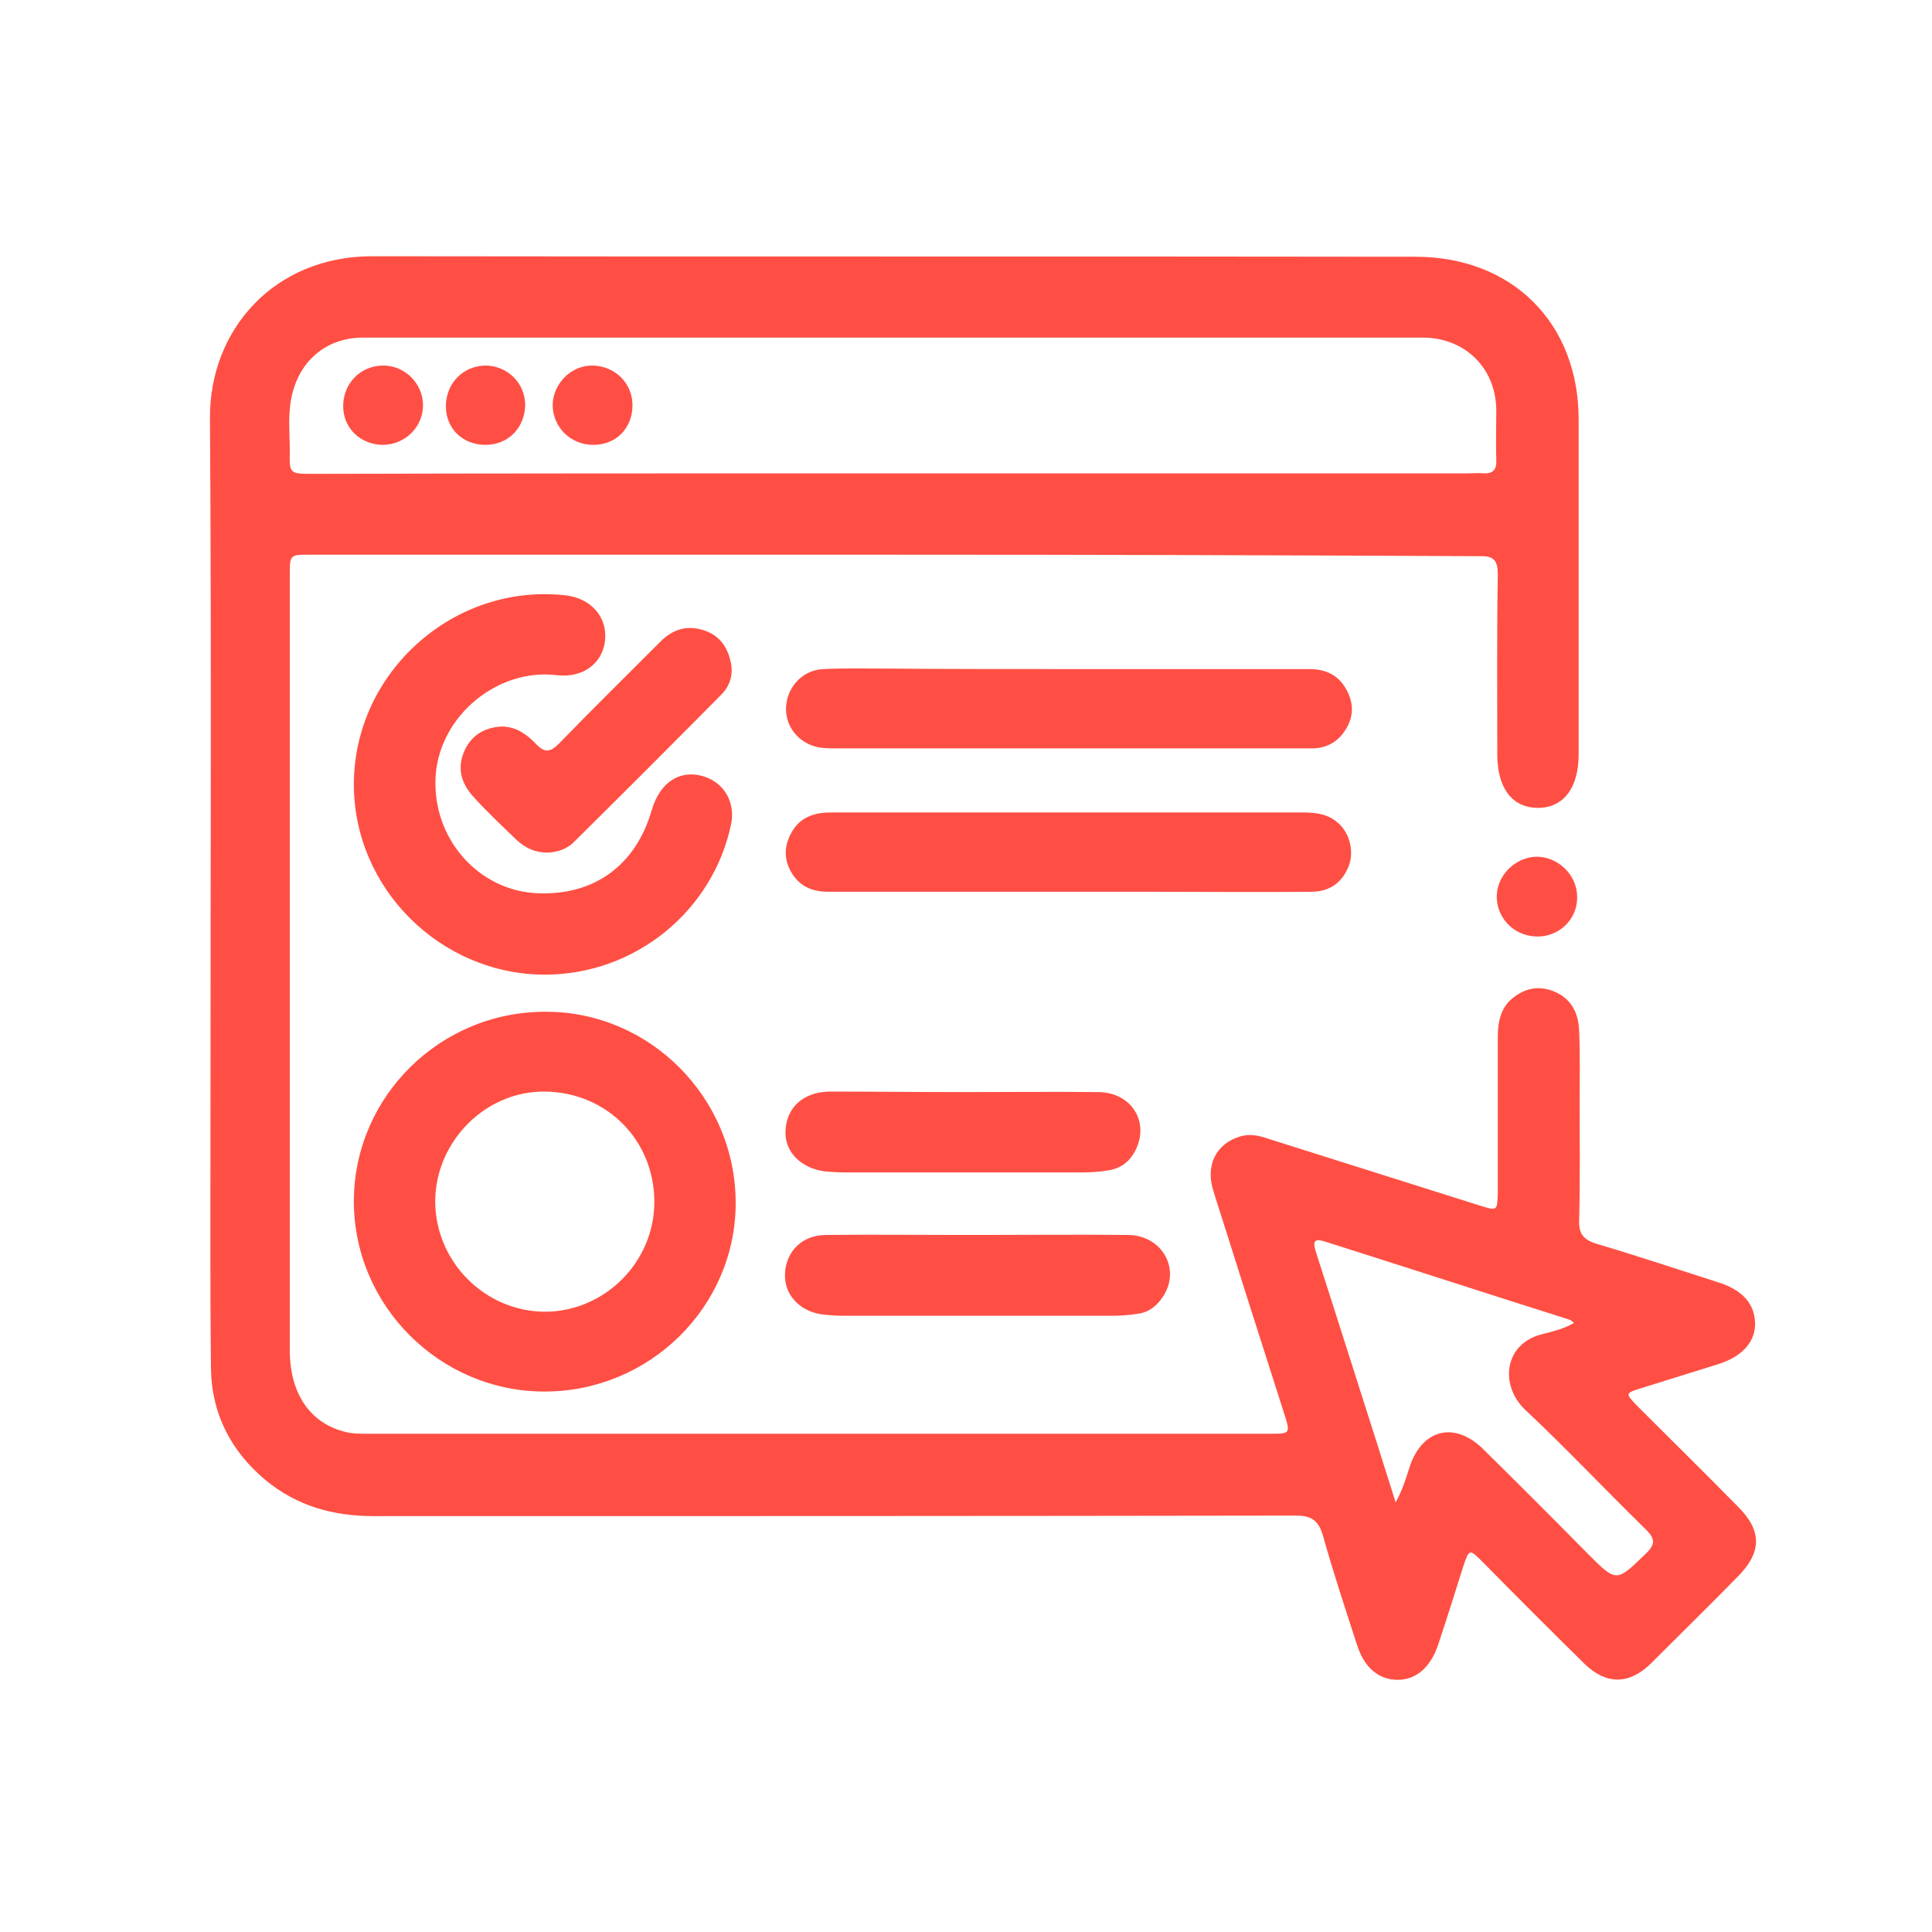 <?xml version="1.0" encoding="utf-8"?>
<!-- Generator: Adobe Illustrator 26.0.2, SVG Export Plug-In . SVG Version: 6.00 Build 0)  -->
<svg version="1.1" id="Layer_2_1_" xmlns="http://www.w3.org/2000/svg" xmlns:xlink="http://www.w3.org/1999/xlink" x="0px" y="0px"
	 viewBox="0 0 380 380" style="enable-background:new 0 0 380 380;" xml:space="preserve">
<style type="text/css">
	.st0{fill:#FF4F44;}
</style>
<g>
	<path class="st0" d="M175.4,109.1c-38.1,0-76.3,0-114.4,0c-4,0-4,0-4,4c0,50.8,0,101.7,0,152.5c0,8.6,4.1,14.5,11.2,16.1
		c1.3,0.3,2.7,0.3,4.1,0.3c59.2,0,118.4,0,177.7,0c3.7,0,3.8-0.1,2.7-3.6c-4.7-14.7-9.4-29.4-14-44c-1.7-5.2,0.5-9.5,5.3-10.9
		c1.8-0.5,3.5-0.2,5.2,0.4c13.9,4.4,27.9,8.8,41.8,13.2c3.5,1.1,3.5,1.1,3.6-2.5c0-10.2,0-20.5,0-30.7c0-3,0.6-5.9,3.2-7.8
		c2.5-1.9,5.3-2.3,8.3-0.9c3.2,1.5,4.4,4.4,4.5,7.6c0.2,4.6,0.1,9.2,0.1,13.8c0,7.8,0.1,15.6-0.1,23.4c-0.1,2.6,0.8,3.8,3.3,4.6
		c8.1,2.4,16.2,5.1,24.3,7.7c4.6,1.5,6.9,4.2,7,7.9s-2.5,6.6-7.2,8.1c-5.1,1.6-10.3,3.2-15.4,4.8c-2.9,0.9-2.9,1-0.7,3.3
		c6.6,6.6,13.3,13.2,19.9,19.9c4.8,4.8,4.8,9-0.1,13.9c-5.6,5.7-11.3,11.3-17,17c-4.3,4.2-8.8,4.2-13.1,0
		c-6.7-6.6-13.3-13.2-19.9-19.9c-2.7-2.7-2.7-2.7-3.9,0.8c-1.6,5.1-3.2,10.2-4.9,15.3c-1.5,4.5-4.3,7-8,7s-6.6-2.4-8-6.9
		c-2.3-7.1-4.7-14.3-6.7-21.5c-0.9-3-2.3-3.9-5.3-3.9c-60.5,0.1-121,0.1-181.5,0.1c-7.9,0-15-2-21.2-7.1
		c-6.8-5.7-10.6-13.1-10.7-21.9c-0.2-16.9-0.1-33.8-0.1-50.6c0-45.5,0.2-90.9-0.1-136.4c-0.1-17.3,12.6-31.8,31.9-31.8
		c68.4,0.1,136.8,0,205.2,0.1c19,0,32.1,13,32.1,32c0,22,0,43.9,0,65.9c0,6.6-3,10.5-8,10.5s-8-3.8-8-10.5c0-11.8-0.1-23.6,0.1-35.4
		c0-2.8-0.8-3.7-3.6-3.6C252.3,109.2,213.9,109.1,175.4,109.1z M175.7,93.1c37.7,0,75.5,0,113.2,0c1,0,2-0.1,2.9,0
		c1.9,0.1,2.6-0.8,2.5-2.6c-0.1-3.3,0-6.6,0-9.9c-0.1-8.2-6.1-14.1-14.3-14.2c-69.5,0-139.1,0-208.6,0c-7.3,0-12.7,4.7-14.1,11.9
		c-0.7,3.5-0.3,7-0.3,10.5c-0.1,4.3,0,4.4,4.3,4.4C99.4,93.1,137.5,93.1,175.7,93.1z M309.6,260.2c-0.4-0.3-0.6-0.5-0.8-0.6
		c-16.1-5.1-32.1-10.3-48.2-15.4c-2.7-0.9-2.2,0.7-1.7,2.3c4.1,12.7,8.1,25.4,12.2,38.2c1.1,3.6,2.3,7.2,3.4,10.8
		c1.3-2.3,2-4.6,2.7-6.8c2.4-7.6,8.9-9.3,14.6-3.6c6.9,6.8,13.7,13.6,20.5,20.5c5.7,5.7,5.6,5.6,11.4,0c2-1.9,1.8-3,0-4.8
		c-8-7.8-15.6-15.9-23.7-23.5c-5.1-4.8-4.3-13.3,3.8-15C305.7,261.8,307.7,261.3,309.6,260.2z"/>
	<path class="st0" d="M107.1,273.7c-20.6,0-37.5-16.9-37.5-37.4c0-20.6,17-37.4,37.8-37.3c20.5,0,37.3,17,37.3,37.6
		C144.7,257,127.8,273.7,107.1,273.7z M128.7,236.4c0-12.1-9.3-21.5-21.4-21.7c-11.7-0.2-21.6,9.7-21.7,21.5
		c0,12,9.8,21.8,21.7,21.8C119,257.9,128.7,248.2,128.7,236.4z"/>
	<path class="st0" d="M107.2,191.7c-20.5,0-37.6-16.9-37.6-37.4c0-22.1,19.7-39.7,41.7-37.2c5,0.6,8.2,4.3,7.7,8.9s-4.5,7.4-9.5,6.8
		c-11.6-1.4-22.9,7.9-23.8,19.6c-0.9,12.3,8.3,22.9,20.2,23.3c11.1,0.4,19.2-5.6,22.3-16.4c1.7-5.8,6.1-8.3,11-6.3
		c3.6,1.5,5.4,5.2,4.6,9.1C140.2,179.3,124.8,191.7,107.2,191.7z"/>
	<path class="st0" d="M210.1,131.6c15.8,0,31.6,0,47.4,0c3.2,0,5.7,1.1,7.3,4c1.5,2.7,1.5,5.4-0.2,8c-1.5,2.4-3.8,3.6-6.6,3.6
		c-4.1,0-8.2,0-12.3,0c-26.8,0-53.6,0-80.4,0c-1.2,0-2.3,0-3.5-0.1c-4.2-0.4-7.3-3.8-7.2-7.8c0.1-4.1,3.2-7.5,7.3-7.7
		c4.2-0.2,8.4-0.1,12.6-0.1C186.3,131.6,198.2,131.6,210.1,131.6z"/>
	<path class="st0" d="M210.3,175.4c-15.8,0-31.6,0-47.4,0c-3.2,0-5.7-1.1-7.3-3.9c-1.6-2.8-1.3-5.6,0.4-8.3c1.3-2,3.3-3,5.6-3.3
		c0.9-0.1,1.8-0.1,2.6-0.1c30.7,0,61.4,0,92.1,0c2.5,0,4.9,0.3,6.8,2c2.3,1.9,3.2,5.4,2.3,8.2c-1.2,3.4-3.7,5.4-7.5,5.4
		c-10.1,0.1-20.3,0-30.4,0C221.8,175.4,216.1,175.4,210.3,175.4z"/>
	<path class="st0" d="M192.4,242.9c9.8,0,19.7-0.1,29.5,0c6.6,0.1,10.3,6.5,7,11.9c-1.2,1.9-2.8,3.3-5.1,3.6
		c-1.8,0.3-3.7,0.4-5.5,0.4c-17.4,0-34.7,0-52.1,0c-1.6,0-3.1-0.1-4.7-0.3c-4.4-0.7-7.3-4-7.1-8c0.2-4.4,3.4-7.6,8.1-7.6
		c9-0.1,17.9,0,26.9,0C190.5,242.9,191.5,242.9,192.4,242.9z"/>
	<path class="st0" d="M189.5,214.8c8.9,0,17.7-0.1,26.6,0c6.3,0.1,9.9,5.6,7.4,11.1c-1.1,2.4-2.9,3.9-5.5,4.3
		c-1.7,0.3-3.5,0.4-5.2,0.4c-15.6,0-31.2,0-46.8,0c-1.3,0-2.5-0.1-3.8-0.2c-4.8-0.7-7.9-3.9-7.7-8c0.2-4.6,3.5-7.6,8.6-7.7
		C171.9,214.7,180.7,214.8,189.5,214.8z"/>
	<path class="st0" d="M107.7,167.7c-2.4,0-4.4-0.9-6.1-2.5c-2.9-2.8-5.8-5.5-8.5-8.5c-2.1-2.3-3.2-5.1-2-8.4c1.1-3,3.3-4.8,6.5-5.3
		s5.7,1.1,7.8,3.3c1.7,1.8,2.8,1.7,4.5,0c6.6-6.8,13.3-13.4,20-20.1c2.3-2.3,5-3.3,8.3-2.3c3.1,0.9,4.8,3.1,5.5,6.2
		c0.6,2.5-0.1,4.8-1.8,6.5c-9.7,9.8-19.4,19.5-29.2,29.2C111.4,167,109.7,167.6,107.7,167.7z"/>
	<path class="st0" d="M302.6,184.2c-4.4,0.1-8-3.2-8.2-7.5s3.5-8.1,7.8-8.2c4.2,0,7.9,3.5,8,7.7C310.4,180.5,307,184.1,302.6,184.2z
		"/>
	<path class="st0" d="M75.4,71.9c4.3,0,7.8,3.6,7.8,7.8c0,4.3-3.5,7.7-7.8,7.8c-4.5,0-7.9-3.3-7.9-7.6
		C67.5,75.4,70.9,71.9,75.4,71.9z"/>
	<path class="st0" d="M124.4,79.7c0,4.5-3.2,7.8-7.7,7.8s-8-3.5-8-7.9c0.1-4.2,3.7-7.8,7.9-7.7C121,72,124.4,75.4,124.4,79.7z"/>
	<path class="st0" d="M95.5,87.5c-4.5,0-7.8-3.2-7.8-7.6c0-4.5,3.4-8,7.9-8c4.3,0.1,7.7,3.5,7.7,7.8C103.2,84.2,99.9,87.5,95.5,87.5
		z"/>
</g>
</svg>
